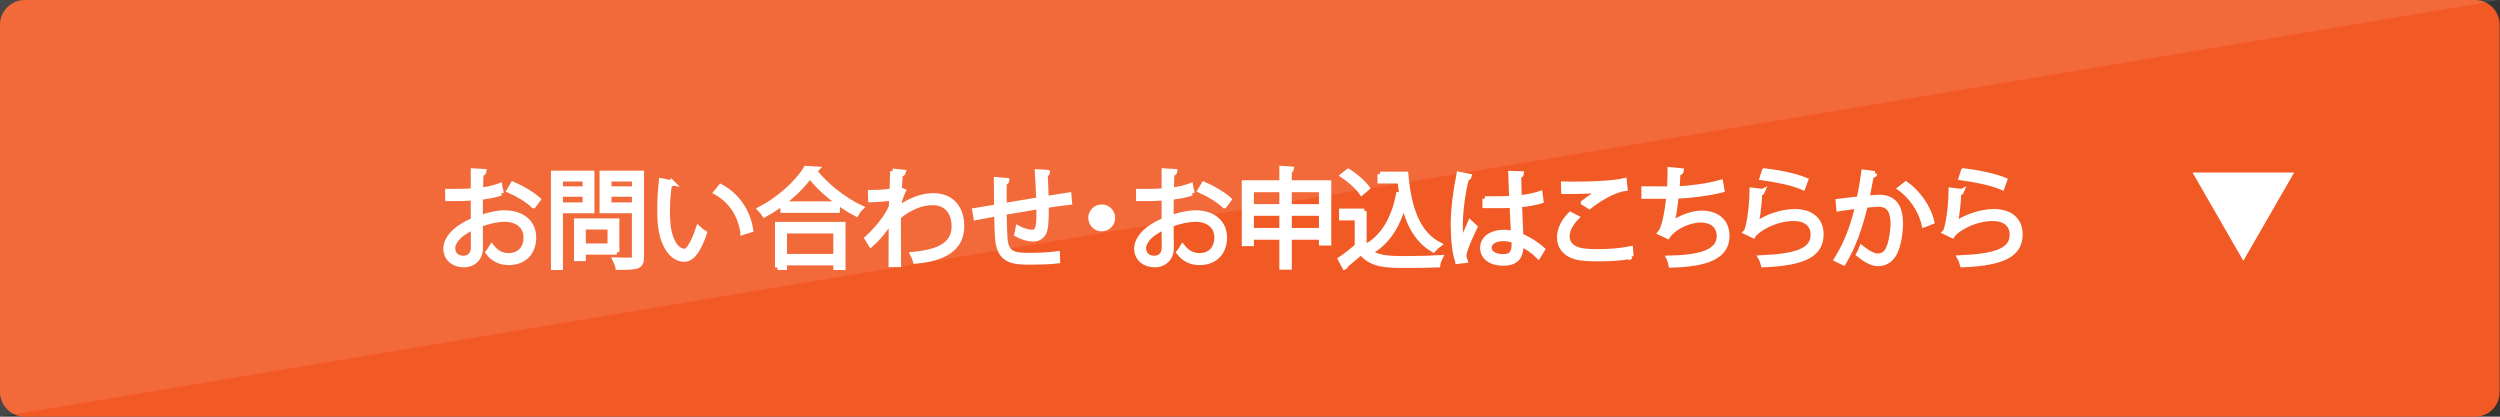 <?xml version="1.0" encoding="UTF-8"?><svg id="a" xmlns="http://www.w3.org/2000/svg" width="600" height="100" viewBox="0 0 600 100"><rect x="0" y="0" width="600" height="100" fill="#333333" stroke="none"/><defs><style>.b{fill:#f15a24;}.c,.d{fill:#fff;}.e{fill:none;stroke:#fff;stroke-width:1.2px;}.d{isolation:isolate;opacity:.1;}</style></defs><g><path class="b" d="M594.1,100H5.9c-3.2,0-5.9-2.7-5.9-5.9V5.9C0,2.7,2.7,0,5.9,0H594c3.3,0,5.9,2.7,5.9,5.9V94c.1,3.3-2.6,6-5.8,6Z"/><polygon class="d" points="0 100 0 0 600 0 0 100"/><path class="c" d="M526.2,41.4h24.4l-12.2,21.2-12.2-21.2Z"/></g><g><g><path class="e" d="M120.25,46.342c-1.354,.46-3.04,.792-4.956,1.022,0,1.609-.025,3.397-.025,4.878,1.992-.689,4.138-1.175,5.772-1.175,4.342,0,7.05,2.35,7.05,5.952,0,3.371-2.069,6.002-6.002,6.002-1.89,0-3.602-.664-4.981-2.452,.307-.383,.664-.894,.919-1.328,1.252,1.584,2.605,2.095,4.087,2.095,2.708,0,4.138-1.941,4.138-4.316,0-2.479-1.813-4.42-5.236-4.395-1.635,.026-3.755,.485-5.747,1.227,0,1.891,.051,4.93,.051,5.646,0,2.299-1.507,4.062-4.01,4.062-2.35,0-4.317-1.456-4.317-3.935,0-1.635,1.175-3.474,3.193-4.904,.92-.638,2.095-1.303,3.397-1.839v-5.39c-2.043,.179-4.087,.205-6.13,.179l-.025-1.737c2.248,.026,4.291,0,6.156-.153v-4.777l2.58,.153c-.026,.307-.281,.485-.715,.537-.051,.996-.077,2.503-.102,3.934,1.711-.205,3.27-.562,4.598-1.073l.307,1.788Zm-6.642,13.053c0-.664-.025-2.759-.025-4.854-.945,.435-1.839,.971-2.605,1.508-1.328,.944-2.324,2.375-2.324,3.499,0,1.328,.868,2.427,2.605,2.427,1.302,0,2.35-.895,2.35-2.555v-.025Zm14.432-10.013c-1.303-1.303-3.755-2.784-5.824-3.678l.894-1.507c2.196,.945,4.648,2.401,6.054,3.678l-1.124,1.507Z"/><path class="e" d="M142.067,50.582h-7.561v13.614h-1.686v-22.631h9.247v9.017Zm-1.635-7.612h-5.926v2.35h5.926v-2.35Zm-5.926,6.207h5.926v-2.554h-5.926v2.554Zm13.538,11.341h-8.046v1.558h-1.635v-9.067h9.681v7.51Zm-1.635-6.028h-6.411v4.547h6.411v-4.547Zm7.561-12.925v20.205c0,1.2-.307,1.762-1.099,2.068-.843,.307-2.324,.332-4.572,.332-.077-.485-.383-1.303-.639-1.788,.894,.026,1.737,.052,2.452,.052,1.993,0,2.146,0,2.146-.69v-11.162h-7.765v-9.017h9.477Zm-1.711,1.405h-6.105v2.35h6.105v-2.35Zm-6.105,6.207h6.105v-2.554h-6.105v2.554Z"/><path class="e" d="M161.357,43.89c-.051,.23-.332,.383-.689,.409-.307,1.916-.485,4.215-.485,6.36,0,.945,.051,1.865,.102,2.682,.307,4.343,2.069,6.974,4.036,6.948,1.021,0,2.35-2.605,3.27-5.467,.357,.357,1.047,.843,1.481,1.099-1.175,3.448-2.657,6.258-4.777,6.309-3.244,.052-5.492-3.882-5.849-8.786-.077-.972-.103-2.044-.103-3.193,0-2.248,.128-4.7,.383-6.871l2.631,.511Zm16.936,11.878c-.715-4.471-2.989-7.688-6.437-9.604l1.124-1.379c3.729,1.993,6.462,5.671,7.203,10.396l-1.89,.588Z"/><path class="e" d="M195.972,40.569c-.077,.23-.255,.332-.536,.383,2.529,3.423,7.178,7.05,11.188,8.915-.409,.383-.843,.97-1.124,1.481-4.062-2.12-8.685-5.798-11.137-9.145-2.12,3.167-6.412,6.922-10.882,9.349-.229-.383-.715-.996-1.073-1.354,4.547-2.35,8.991-6.36,11.035-9.783l2.529,.153Zm-9.374,23.627v-10.345h15.734v10.345h-1.737v-1.098h-12.312v1.098h-1.686Zm1.303-15.274h13.078v1.558h-13.078v-1.558Zm12.695,6.514h-12.312v6.104h12.312v-6.104Z"/><path class="e" d="M214.24,41.08l2.58,.255c-.077,.307-.307,.434-.741,.485-.102,1.201-.179,2.605-.23,3.653,.153,.077,.409,.179,.919,.383-.306,.613-.817,1.993-1.047,3.091-.025,.511-.051,.69-.076,1.099,2.758-2.018,5.645-3.091,8.353-3.091,4.47,0,6.82,3.04,6.82,7.331,0,5.364-4.214,7.79-11.111,8.403-.153-.536-.383-1.149-.639-1.635,6.335-.587,9.911-2.375,9.911-6.743,0-3.116-1.609-5.67-5.109-5.67-2.682,0-5.364,1.047-8.25,3.372,0,3.678,0,8.097,.026,11.494h-1.788c.025-1.532,0-9.042,.025-10.729-.843,1.533-2.835,4.139-4.853,5.927l-.945-1.507c2.018-1.813,4.7-4.854,5.824-7.587l.077-2.094c-.996,.179-3.014,.383-5.032,.434l-.051-1.762c1.788,0,3.883-.103,5.185-.383l.153-4.726Z"/><path class="e" d="M251.41,41.361c0,.255-.179,.383-.562,.485,.102,1.788,.179,3.883,.23,5.798,2.018-.332,3.959-.638,5.466-.868l.153,1.788c-1.532,.153-3.525,.434-5.594,.766,.025,2.35-.025,4.419-.281,5.67-.306,1.507-1.405,2.376-2.861,2.376-1.047,0-2.529-.357-3.934-1.124,.128-.383,.23-1.021,.307-1.507,1.43,.766,2.733,.996,3.346,.996,1.533,0,1.763-1.507,1.635-6.156-2.938,.485-6.003,.996-8.327,1.405,.051,2.426,.102,4.751,.205,6.181,.306,3.883,2.222,4.113,5.9,4.113,2.094,0,4.853-.128,6.692-.384l.051,1.737c-1.813,.204-4.393,.281-6.539,.281-3.959,0-7.433-.103-7.867-5.595-.128-1.43-.179-3.652-.23-6.028-1.583,.281-3.678,.69-4.981,.945l-.281-1.711c1.354-.205,3.474-.588,5.236-.869-.025-2.222-.051-4.624-.051-6.564l2.529,.23c-.025,.281-.23,.434-.639,.485-.025,1.558-.025,3.602,0,5.517l8.276-1.379c-.077-2.171-.179-4.649-.332-6.718l2.452,.128Z"/><path class="e" d="M267.045,52.293c0,1.457-1.175,2.632-2.631,2.632s-2.631-1.175-2.631-2.632c0-1.456,1.175-2.63,2.631-2.63,1.507,0,2.631,1.226,2.631,2.63Z"/><path class="e" d="M286.053,46.342c-1.354,.46-3.04,.792-4.956,1.022,0,1.609-.025,3.397-.025,4.878,1.992-.689,4.138-1.175,5.772-1.175,4.342,0,7.05,2.35,7.05,5.952,0,3.371-2.069,6.002-6.002,6.002-1.89,0-3.602-.664-4.981-2.452,.307-.383,.664-.894,.919-1.328,1.252,1.584,2.605,2.095,4.087,2.095,2.708,0,4.138-1.941,4.138-4.316,0-2.479-1.813-4.42-5.236-4.395-1.635,.026-3.755,.485-5.747,1.227,0,1.891,.051,4.93,.051,5.646,0,2.299-1.507,4.062-4.01,4.062-2.35,0-4.317-1.456-4.317-3.935,0-1.635,1.175-3.474,3.193-4.904,.92-.638,2.095-1.303,3.397-1.839v-5.39c-2.043,.179-4.087,.205-6.13,.179l-.025-1.737c2.248,.026,4.291,0,6.156-.153v-4.777l2.58,.153c-.026,.307-.281,.485-.715,.537-.051,.996-.077,2.503-.102,3.934,1.711-.205,3.27-.562,4.598-1.073l.307,1.788Zm-6.642,13.053c0-.664-.025-2.759-.025-4.854-.945,.435-1.839,.971-2.605,1.508-1.328,.944-2.324,2.375-2.324,3.499,0,1.328,.868,2.427,2.605,2.427,1.302,0,2.35-.895,2.35-2.555v-.025Zm14.432-10.013c-1.303-1.303-3.755-2.784-5.824-3.678l.894-1.507c2.196,.945,4.648,2.401,6.054,3.678l-1.124,1.507Z"/><path class="e" d="M309.43,43.864h9.477v14.457h-1.763v-1.379h-7.714v7.178h-1.788v-7.178h-7.305v1.532h-1.711v-14.61h9.017v-3.448l2.299,.153c-.025,.179-.179,.307-.511,.357v2.938Zm-1.788,1.66h-7.305v4.062h7.305v-4.062Zm-7.305,9.783h7.305v-4.112h-7.305v4.112Zm16.807-9.783h-7.714v4.062h7.714v-4.062Zm-7.714,9.783h7.714v-4.112h-7.714v4.112Z"/><path class="e" d="M327.391,50.659v8.353c1.992,3.039,5.646,3.039,10.243,3.039,2.759,0,6.002-.076,7.995-.204-.205,.409-.511,1.227-.562,1.737-1.763,.076-4.572,.127-7.101,.127-5.262,0-8.762,0-11.342-3.167-1.251,1.124-2.605,2.273-3.703,3.142,.025,.23-.052,.332-.23,.409l-.996-1.891c1.227-.817,2.733-1.992,4.036-3.116v-6.795h-3.755v-1.634h5.415Zm-3.806-9.579c1.711,1.099,3.678,2.784,4.572,4.036l-1.354,1.15c-.844-1.277-2.785-3.014-4.496-4.164l1.277-1.022Zm7.611,.715h6.207c.69,8.046,2.784,14.202,7.944,16.884-.409,.28-1.021,.868-1.354,1.276-3.755-2.146-5.9-6.002-7.102-11.009-1.277,4.828-3.602,8.685-7.126,11.009-.256-.357-.817-.919-1.227-1.2,3.704-2.324,6.028-6.616,7.102-12.031l.843,.179c-.205-1.124-.357-2.273-.485-3.474h-4.803v-1.635Z"/><path class="e" d="M349.873,62.741c-.792-1.84-1.099-5.646-1.099-8.991,0-3.397,.536-7.664,1.38-11.929l2.478,.485c-.051,.255-.307,.434-.664,.46-.92,3.5-1.481,8.046-1.481,11.009,0,1.941,.025,3.882,.229,4.827,.562-1.532,1.584-3.984,2.12-5.186l1.149,1.073c-.843,1.737-2.631,5.619-2.631,6.82,0,.357,.076,.74,.255,1.226l-1.736,.205Zm6.488-15.045c2.146,.025,4.291,.051,6.437-.102-.102-2.197-.179-4.087-.229-5.977l2.58,.077c-.026,.255-.256,.459-.665,.536,.026,1.635,.077,3.295,.128,5.236,2.019-.204,3.653-.562,5.007-1.021l.229,1.788c-1.226,.383-2.988,.741-5.159,.919,.102,2.835,.229,5.824,.307,7.458,1.94,.792,3.882,2.044,5.21,3.244l-.996,1.635c-1.047-1.048-2.554-2.171-4.138-2.912-.025,2.171-.435,4.598-4.266,4.598-2.988,0-4.981-1.431-4.981-3.678,0-2.605,2.632-3.755,4.981-3.755,.792,0,1.635,.102,2.427,.332-.077-1.609-.23-4.292-.357-6.795-.792,.051-1.865,.077-2.605,.077h-3.883l-.025-1.66Zm6.999,10.039c-.817-.256-1.687-.46-2.529-.46-1.558,0-3.423,.562-3.423,2.171,0,1.431,1.533,2.146,3.397,2.146,1.891,0,2.58-.919,2.58-2.963l-.025-.894Z"/><path class="e" d="M391.462,61.54c-2.248,.409-5.211,.588-7.765,.588-2.146,0-4.011-.128-5.007-.332-3.091-.689-4.419-2.631-4.419-4.879,0-1.967,1.099-3.934,2.605-5.467l1.481,.767c-1.431,1.481-2.248,3.116-2.248,4.547,0,1.481,.996,2.835,3.193,3.32,.894,.205,2.4,.307,4.163,.307,2.478,0,5.441-.204,7.867-.689l.128,1.839Zm-11.469-12.899c1.328-1.022,3.142-2.273,4.521-2.963v-.025c-1.941,.23-6.386,.332-9.222,.307,0-.485,0-1.328-.025-1.788,.562,.025,10.371,.179,14.56-.817l.204,1.89c-3.039,.357-6.947,3.014-8.582,4.317l-1.456-.919Z"/><path class="e" d="M413.28,45.601c-3.32,.843-7.943,1.379-10.983,1.482-.332,3.193-.792,5.823-1.2,6.769,1.992-1.609,5.083-2.708,7.254-2.708,3.806,0,6.131,2.044,6.131,5.492,0,5.083-5.135,6.795-13.437,6.999-.102-.485-.28-1.252-.511-1.686,7.331-.153,12.082-1.405,12.082-5.263,0-2.299-1.532-3.882-4.495-3.882-2.273,0-6.182,1.379-7.867,3.908l-1.788-.843c.817-.92,1.66-4.573,2.043-8.762h-5.977v-1.788c1.072,.025,4.214,.025,6.13,.025,.103-1.456,.153-3.091,.153-4.623l2.708,.255c-.052,.434-.358,.511-.817,.562-.052,1.277-.128,2.58-.23,3.78,2.708-.077,7.407-.664,10.473-1.558l.332,1.839Z"/><path class="e" d="M423.016,45.933c-.102,.256-.307,.383-.664,.435-.204,3.78-.689,6.999-1.047,7.535h.025c2.503-1.864,6.411-3.142,9.399-3.142,3.934,0,6.386,2.018,6.335,5.594-.076,4.7-3.959,6.795-13.845,7.204-.127-.485-.357-1.201-.639-1.687,8.915-.383,12.491-1.839,12.567-5.491,.025-2.452-1.686-3.935-4.674-3.935-4.726,0-8.991,2.836-9.707,4.088l-1.736-.844c.511-.485,1.404-5.057,1.456-10.063l2.528,.306Zm.435-4.955c3.474,.409,7.407,1.201,9.91,2.248l-.638,1.763c-2.632-1.124-6.438-1.865-9.809-2.325l.536-1.686Z"/><path class="e" d="M449.969,41.667c-.051,.307-.357,.435-.843,.46-.281,1.43-.741,3.908-1.047,5.44,1.149-.127,2.196-.229,2.835-.229,3.883-.051,5.211,2.529,5.211,6.36,0,1.916-.357,4.189-.869,5.722-.791,2.605-2.426,3.857-4.546,3.857-1.048,0-2.427-.435-4.624-2.223,.281-.46,.485-1.021,.69-1.558,2.043,1.583,3.116,1.941,3.907,1.941,1.456,0,2.325-.92,2.836-2.555,.536-1.584,.817-3.934,.817-5.236-.025-2.912-.971-4.649-3.525-4.624-.766,0-1.813,.102-3.116,.255-1.277,5.211-2.784,9.681-5.236,13.794l-1.686-.817c2.478-3.96,3.883-7.919,5.083-12.772-1.303,.153-3.167,.383-4.547,.613l-.153-1.788c1.252-.153,3.347-.383,5.058-.587,.383-1.865,.792-4.164,1.099-6.411l2.656,.357Zm11.826,12.287c-.817-3.729-3.243-6.897-5.747-8.736l1.38-1.073c2.707,1.916,5.39,5.44,6.207,9.093l-1.84,.716Z"/><path class="e" d="M470.79,45.933c-.103,.256-.307,.383-.664,.435-.204,3.78-.689,6.999-1.047,7.535h.025c2.503-1.864,6.411-3.142,9.399-3.142,3.934,0,6.386,2.018,6.335,5.594-.076,4.7-3.959,6.795-13.845,7.204-.127-.485-.357-1.201-.639-1.687,8.915-.383,12.491-1.839,12.567-5.491,.026-2.452-1.686-3.935-4.674-3.935-4.726,0-8.991,2.836-9.707,4.088l-1.736-.844c.511-.485,1.404-5.057,1.456-10.063l2.528,.306Zm.435-4.955c3.474,.409,7.407,1.201,9.91,2.248l-.639,1.763c-2.631-1.124-6.437-1.865-9.809-2.325l.537-1.686Z"/></g><g><path class="c" d="M120.25,46.342c-1.354,.46-3.04,.792-4.956,1.022,0,1.609-.025,3.397-.025,4.878,1.992-.689,4.138-1.175,5.772-1.175,4.342,0,7.05,2.35,7.05,5.952,0,3.371-2.069,6.002-6.002,6.002-1.89,0-3.602-.664-4.981-2.452,.307-.383,.664-.894,.919-1.328,1.252,1.584,2.605,2.095,4.087,2.095,2.708,0,4.138-1.941,4.138-4.316,0-2.479-1.813-4.42-5.236-4.395-1.635,.026-3.755,.485-5.747,1.227,0,1.891,.051,4.93,.051,5.646,0,2.299-1.507,4.062-4.01,4.062-2.35,0-4.317-1.456-4.317-3.935,0-1.635,1.175-3.474,3.193-4.904,.92-.638,2.095-1.303,3.397-1.839v-5.39c-2.043,.179-4.087,.205-6.13,.179l-.025-1.737c2.248,.026,4.291,0,6.156-.153v-4.777l2.58,.153c-.026,.307-.281,.485-.715,.537-.051,.996-.077,2.503-.102,3.934,1.711-.205,3.27-.562,4.598-1.073l.307,1.788Zm-6.642,13.053c0-.664-.025-2.759-.025-4.854-.945,.435-1.839,.971-2.605,1.508-1.328,.944-2.324,2.375-2.324,3.499,0,1.328,.868,2.427,2.605,2.427,1.302,0,2.35-.895,2.35-2.555v-.025Zm14.432-10.013c-1.303-1.303-3.755-2.784-5.824-3.678l.894-1.507c2.196,.945,4.648,2.401,6.054,3.678l-1.124,1.507Z"/><path class="c" d="M142.067,50.582h-7.561v13.614h-1.686v-22.631h9.247v9.017Zm-1.635-7.612h-5.926v2.35h5.926v-2.35Zm-5.926,6.207h5.926v-2.554h-5.926v2.554Zm13.538,11.341h-8.046v1.558h-1.635v-9.067h9.681v7.51Zm-1.635-6.028h-6.411v4.547h6.411v-4.547Zm7.561-12.925v20.205c0,1.2-.307,1.762-1.099,2.068-.843,.307-2.324,.332-4.572,.332-.077-.485-.383-1.303-.639-1.788,.894,.026,1.737,.052,2.452,.052,1.993,0,2.146,0,2.146-.69v-11.162h-7.765v-9.017h9.477Zm-1.711,1.405h-6.105v2.35h6.105v-2.35Zm-6.105,6.207h6.105v-2.554h-6.105v2.554Z"/><path class="c" d="M161.357,43.89c-.051,.23-.332,.383-.689,.409-.307,1.916-.485,4.215-.485,6.36,0,.945,.051,1.865,.102,2.682,.307,4.343,2.069,6.974,4.036,6.948,1.021,0,2.35-2.605,3.27-5.467,.357,.357,1.047,.843,1.481,1.099-1.175,3.448-2.657,6.258-4.777,6.309-3.244,.052-5.492-3.882-5.849-8.786-.077-.972-.103-2.044-.103-3.193,0-2.248,.128-4.7,.383-6.871l2.631,.511Zm16.936,11.878c-.715-4.471-2.989-7.688-6.437-9.604l1.124-1.379c3.729,1.993,6.462,5.671,7.203,10.396l-1.89,.588Z"/><path class="c" d="M195.972,40.569c-.077,.23-.255,.332-.536,.383,2.529,3.423,7.178,7.05,11.188,8.915-.409,.383-.843,.97-1.124,1.481-4.062-2.12-8.685-5.798-11.137-9.145-2.12,3.167-6.412,6.922-10.882,9.349-.229-.383-.715-.996-1.073-1.354,4.547-2.35,8.991-6.36,11.035-9.783l2.529,.153Zm-9.374,23.627v-10.345h15.734v10.345h-1.737v-1.098h-12.312v1.098h-1.686Zm1.303-15.274h13.078v1.558h-13.078v-1.558Zm12.695,6.514h-12.312v6.104h12.312v-6.104Z"/><path class="c" d="M214.24,41.08l2.58,.255c-.077,.307-.307,.434-.741,.485-.102,1.201-.179,2.605-.23,3.653,.153,.077,.409,.179,.919,.383-.306,.613-.817,1.993-1.047,3.091-.025,.511-.051,.69-.076,1.099,2.758-2.018,5.645-3.091,8.353-3.091,4.47,0,6.82,3.04,6.82,7.331,0,5.364-4.214,7.79-11.111,8.403-.153-.536-.383-1.149-.639-1.635,6.335-.587,9.911-2.375,9.911-6.743,0-3.116-1.609-5.67-5.109-5.67-2.682,0-5.364,1.047-8.25,3.372,0,3.678,0,8.097,.026,11.494h-1.788c.025-1.532,0-9.042,.025-10.729-.843,1.533-2.835,4.139-4.853,5.927l-.945-1.507c2.018-1.813,4.7-4.854,5.824-7.587l.077-2.094c-.996,.179-3.014,.383-5.032,.434l-.051-1.762c1.788,0,3.883-.103,5.185-.383l.153-4.726Z"/><path class="c" d="M251.41,41.361c0,.255-.179,.383-.562,.485,.102,1.788,.179,3.883,.23,5.798,2.018-.332,3.959-.638,5.466-.868l.153,1.788c-1.532,.153-3.525,.434-5.594,.766,.025,2.35-.025,4.419-.281,5.67-.306,1.507-1.405,2.376-2.861,2.376-1.047,0-2.529-.357-3.934-1.124,.128-.383,.23-1.021,.307-1.507,1.43,.766,2.733,.996,3.346,.996,1.533,0,1.763-1.507,1.635-6.156-2.938,.485-6.003,.996-8.327,1.405,.051,2.426,.102,4.751,.205,6.181,.306,3.883,2.222,4.113,5.9,4.113,2.094,0,4.853-.128,6.692-.384l.051,1.737c-1.813,.204-4.393,.281-6.539,.281-3.959,0-7.433-.103-7.867-5.595-.128-1.43-.179-3.652-.23-6.028-1.583,.281-3.678,.69-4.981,.945l-.281-1.711c1.354-.205,3.474-.588,5.236-.869-.025-2.222-.051-4.624-.051-6.564l2.529,.23c-.025,.281-.23,.434-.639,.485-.025,1.558-.025,3.602,0,5.517l8.276-1.379c-.077-2.171-.179-4.649-.332-6.718l2.452,.128Z"/><path class="c" d="M267.045,52.293c0,1.457-1.175,2.632-2.631,2.632s-2.631-1.175-2.631-2.632c0-1.456,1.175-2.63,2.631-2.63,1.507,0,2.631,1.226,2.631,2.63Z"/><path class="c" d="M286.053,46.342c-1.354,.46-3.04,.792-4.956,1.022,0,1.609-.025,3.397-.025,4.878,1.992-.689,4.138-1.175,5.772-1.175,4.342,0,7.05,2.35,7.05,5.952,0,3.371-2.069,6.002-6.002,6.002-1.89,0-3.602-.664-4.981-2.452,.307-.383,.664-.894,.919-1.328,1.252,1.584,2.605,2.095,4.087,2.095,2.708,0,4.138-1.941,4.138-4.316,0-2.479-1.813-4.42-5.236-4.395-1.635,.026-3.755,.485-5.747,1.227,0,1.891,.051,4.93,.051,5.646,0,2.299-1.507,4.062-4.01,4.062-2.35,0-4.317-1.456-4.317-3.935,0-1.635,1.175-3.474,3.193-4.904,.92-.638,2.095-1.303,3.397-1.839v-5.39c-2.043,.179-4.087,.205-6.13,.179l-.025-1.737c2.248,.026,4.291,0,6.156-.153v-4.777l2.58,.153c-.026,.307-.281,.485-.715,.537-.051,.996-.077,2.503-.102,3.934,1.711-.205,3.27-.562,4.598-1.073l.307,1.788Zm-6.642,13.053c0-.664-.025-2.759-.025-4.854-.945,.435-1.839,.971-2.605,1.508-1.328,.944-2.324,2.375-2.324,3.499,0,1.328,.868,2.427,2.605,2.427,1.302,0,2.35-.895,2.35-2.555v-.025Zm14.432-10.013c-1.303-1.303-3.755-2.784-5.824-3.678l.894-1.507c2.196,.945,4.648,2.401,6.054,3.678l-1.124,1.507Z"/><path class="c" d="M309.43,43.864h9.477v14.457h-1.763v-1.379h-7.714v7.178h-1.788v-7.178h-7.305v1.532h-1.711v-14.61h9.017v-3.448l2.299,.153c-.025,.179-.179,.307-.511,.357v2.938Zm-1.788,1.66h-7.305v4.062h7.305v-4.062Zm-7.305,9.783h7.305v-4.112h-7.305v4.112Zm16.807-9.783h-7.714v4.062h7.714v-4.062Zm-7.714,9.783h7.714v-4.112h-7.714v4.112Z"/><path class="c" d="M327.391,50.659v8.353c1.992,3.039,5.646,3.039,10.243,3.039,2.759,0,6.002-.076,7.995-.204-.205,.409-.511,1.227-.562,1.737-1.763,.076-4.572,.127-7.101,.127-5.262,0-8.762,0-11.342-3.167-1.251,1.124-2.605,2.273-3.703,3.142,.025,.23-.052,.332-.23,.409l-.996-1.891c1.227-.817,2.733-1.992,4.036-3.116v-6.795h-3.755v-1.634h5.415Zm-3.806-9.579c1.711,1.099,3.678,2.784,4.572,4.036l-1.354,1.15c-.844-1.277-2.785-3.014-4.496-4.164l1.277-1.022Zm7.611,.715h6.207c.69,8.046,2.784,14.202,7.944,16.884-.409,.28-1.021,.868-1.354,1.276-3.755-2.146-5.9-6.002-7.102-11.009-1.277,4.828-3.602,8.685-7.126,11.009-.256-.357-.817-.919-1.227-1.2,3.704-2.324,6.028-6.616,7.102-12.031l.843,.179c-.205-1.124-.357-2.273-.485-3.474h-4.803v-1.635Z"/><path class="c" d="M349.873,62.741c-.792-1.84-1.099-5.646-1.099-8.991,0-3.397,.536-7.664,1.38-11.929l2.478,.485c-.051,.255-.307,.434-.664,.46-.92,3.5-1.481,8.046-1.481,11.009,0,1.941,.025,3.882,.229,4.827,.562-1.532,1.584-3.984,2.12-5.186l1.149,1.073c-.843,1.737-2.631,5.619-2.631,6.82,0,.357,.076,.74,.255,1.226l-1.736,.205Zm6.488-15.045c2.146,.025,4.291,.051,6.437-.102-.102-2.197-.179-4.087-.229-5.977l2.58,.077c-.026,.255-.256,.459-.665,.536,.026,1.635,.077,3.295,.128,5.236,2.019-.204,3.653-.562,5.007-1.021l.229,1.788c-1.226,.383-2.988,.741-5.159,.919,.102,2.835,.229,5.824,.307,7.458,1.94,.792,3.882,2.044,5.21,3.244l-.996,1.635c-1.047-1.048-2.554-2.171-4.138-2.912-.025,2.171-.435,4.598-4.266,4.598-2.988,0-4.981-1.431-4.981-3.678,0-2.605,2.632-3.755,4.981-3.755,.792,0,1.635,.102,2.427,.332-.077-1.609-.23-4.292-.357-6.795-.792,.051-1.865,.077-2.605,.077h-3.883l-.025-1.66Zm6.999,10.039c-.817-.256-1.687-.46-2.529-.46-1.558,0-3.423,.562-3.423,2.171,0,1.431,1.533,2.146,3.397,2.146,1.891,0,2.58-.919,2.58-2.963l-.025-.894Z"/><path class="c" d="M391.462,61.54c-2.248,.409-5.211,.588-7.765,.588-2.146,0-4.011-.128-5.007-.332-3.091-.689-4.419-2.631-4.419-4.879,0-1.967,1.099-3.934,2.605-5.467l1.481,.767c-1.431,1.481-2.248,3.116-2.248,4.547,0,1.481,.996,2.835,3.193,3.32,.894,.205,2.4,.307,4.163,.307,2.478,0,5.441-.204,7.867-.689l.128,1.839Zm-11.469-12.899c1.328-1.022,3.142-2.273,4.521-2.963v-.025c-1.941,.23-6.386,.332-9.222,.307,0-.485,0-1.328-.025-1.788,.562,.025,10.371,.179,14.56-.817l.204,1.89c-3.039,.357-6.947,3.014-8.582,4.317l-1.456-.919Z"/><path class="c" d="M413.28,45.601c-3.32,.843-7.943,1.379-10.983,1.482-.332,3.193-.792,5.823-1.2,6.769,1.992-1.609,5.083-2.708,7.254-2.708,3.806,0,6.131,2.044,6.131,5.492,0,5.083-5.135,6.795-13.437,6.999-.102-.485-.28-1.252-.511-1.686,7.331-.153,12.082-1.405,12.082-5.263,0-2.299-1.532-3.882-4.495-3.882-2.273,0-6.182,1.379-7.867,3.908l-1.788-.843c.817-.92,1.66-4.573,2.043-8.762h-5.977v-1.788c1.072,.025,4.214,.025,6.13,.025,.103-1.456,.153-3.091,.153-4.623l2.708,.255c-.052,.434-.358,.511-.817,.562-.052,1.277-.128,2.58-.23,3.78,2.708-.077,7.407-.664,10.473-1.558l.332,1.839Z"/><path class="c" d="M423.016,45.933c-.102,.256-.307,.383-.664,.435-.204,3.78-.689,6.999-1.047,7.535h.025c2.503-1.864,6.411-3.142,9.399-3.142,3.934,0,6.386,2.018,6.335,5.594-.076,4.7-3.959,6.795-13.845,7.204-.127-.485-.357-1.201-.639-1.687,8.915-.383,12.491-1.839,12.567-5.491,.025-2.452-1.686-3.935-4.674-3.935-4.726,0-8.991,2.836-9.707,4.088l-1.736-.844c.511-.485,1.404-5.057,1.456-10.063l2.528,.306Zm.435-4.955c3.474,.409,7.407,1.201,9.91,2.248l-.638,1.763c-2.632-1.124-6.438-1.865-9.809-2.325l.536-1.686Z"/><path class="c" d="M449.969,41.667c-.051,.307-.357,.435-.843,.46-.281,1.43-.741,3.908-1.047,5.44,1.149-.127,2.196-.229,2.835-.229,3.883-.051,5.211,2.529,5.211,6.36,0,1.916-.357,4.189-.869,5.722-.791,2.605-2.426,3.857-4.546,3.857-1.048,0-2.427-.435-4.624-2.223,.281-.46,.485-1.021,.69-1.558,2.043,1.583,3.116,1.941,3.907,1.941,1.456,0,2.325-.92,2.836-2.555,.536-1.584,.817-3.934,.817-5.236-.025-2.912-.971-4.649-3.525-4.624-.766,0-1.813,.102-3.116,.255-1.277,5.211-2.784,9.681-5.236,13.794l-1.686-.817c2.478-3.96,3.883-7.919,5.083-12.772-1.303,.153-3.167,.383-4.547,.613l-.153-1.788c1.252-.153,3.347-.383,5.058-.587,.383-1.865,.792-4.164,1.099-6.411l2.656,.357Zm11.826,12.287c-.817-3.729-3.243-6.897-5.747-8.736l1.38-1.073c2.707,1.916,5.39,5.44,6.207,9.093l-1.84,.716Z"/><path class="c" d="M470.79,45.933c-.103,.256-.307,.383-.664,.435-.204,3.78-.689,6.999-1.047,7.535h.025c2.503-1.864,6.411-3.142,9.399-3.142,3.934,0,6.386,2.018,6.335,5.594-.076,4.7-3.959,6.795-13.845,7.204-.127-.485-.357-1.201-.639-1.687,8.915-.383,12.491-1.839,12.567-5.491,.026-2.452-1.686-3.935-4.674-3.935-4.726,0-8.991,2.836-9.707,4.088l-1.736-.844c.511-.485,1.404-5.057,1.456-10.063l2.528,.306Zm.435-4.955c3.474,.409,7.407,1.201,9.91,2.248l-.639,1.763c-2.631-1.124-6.437-1.865-9.809-2.325l.537-1.686Z"/></g></g></svg>